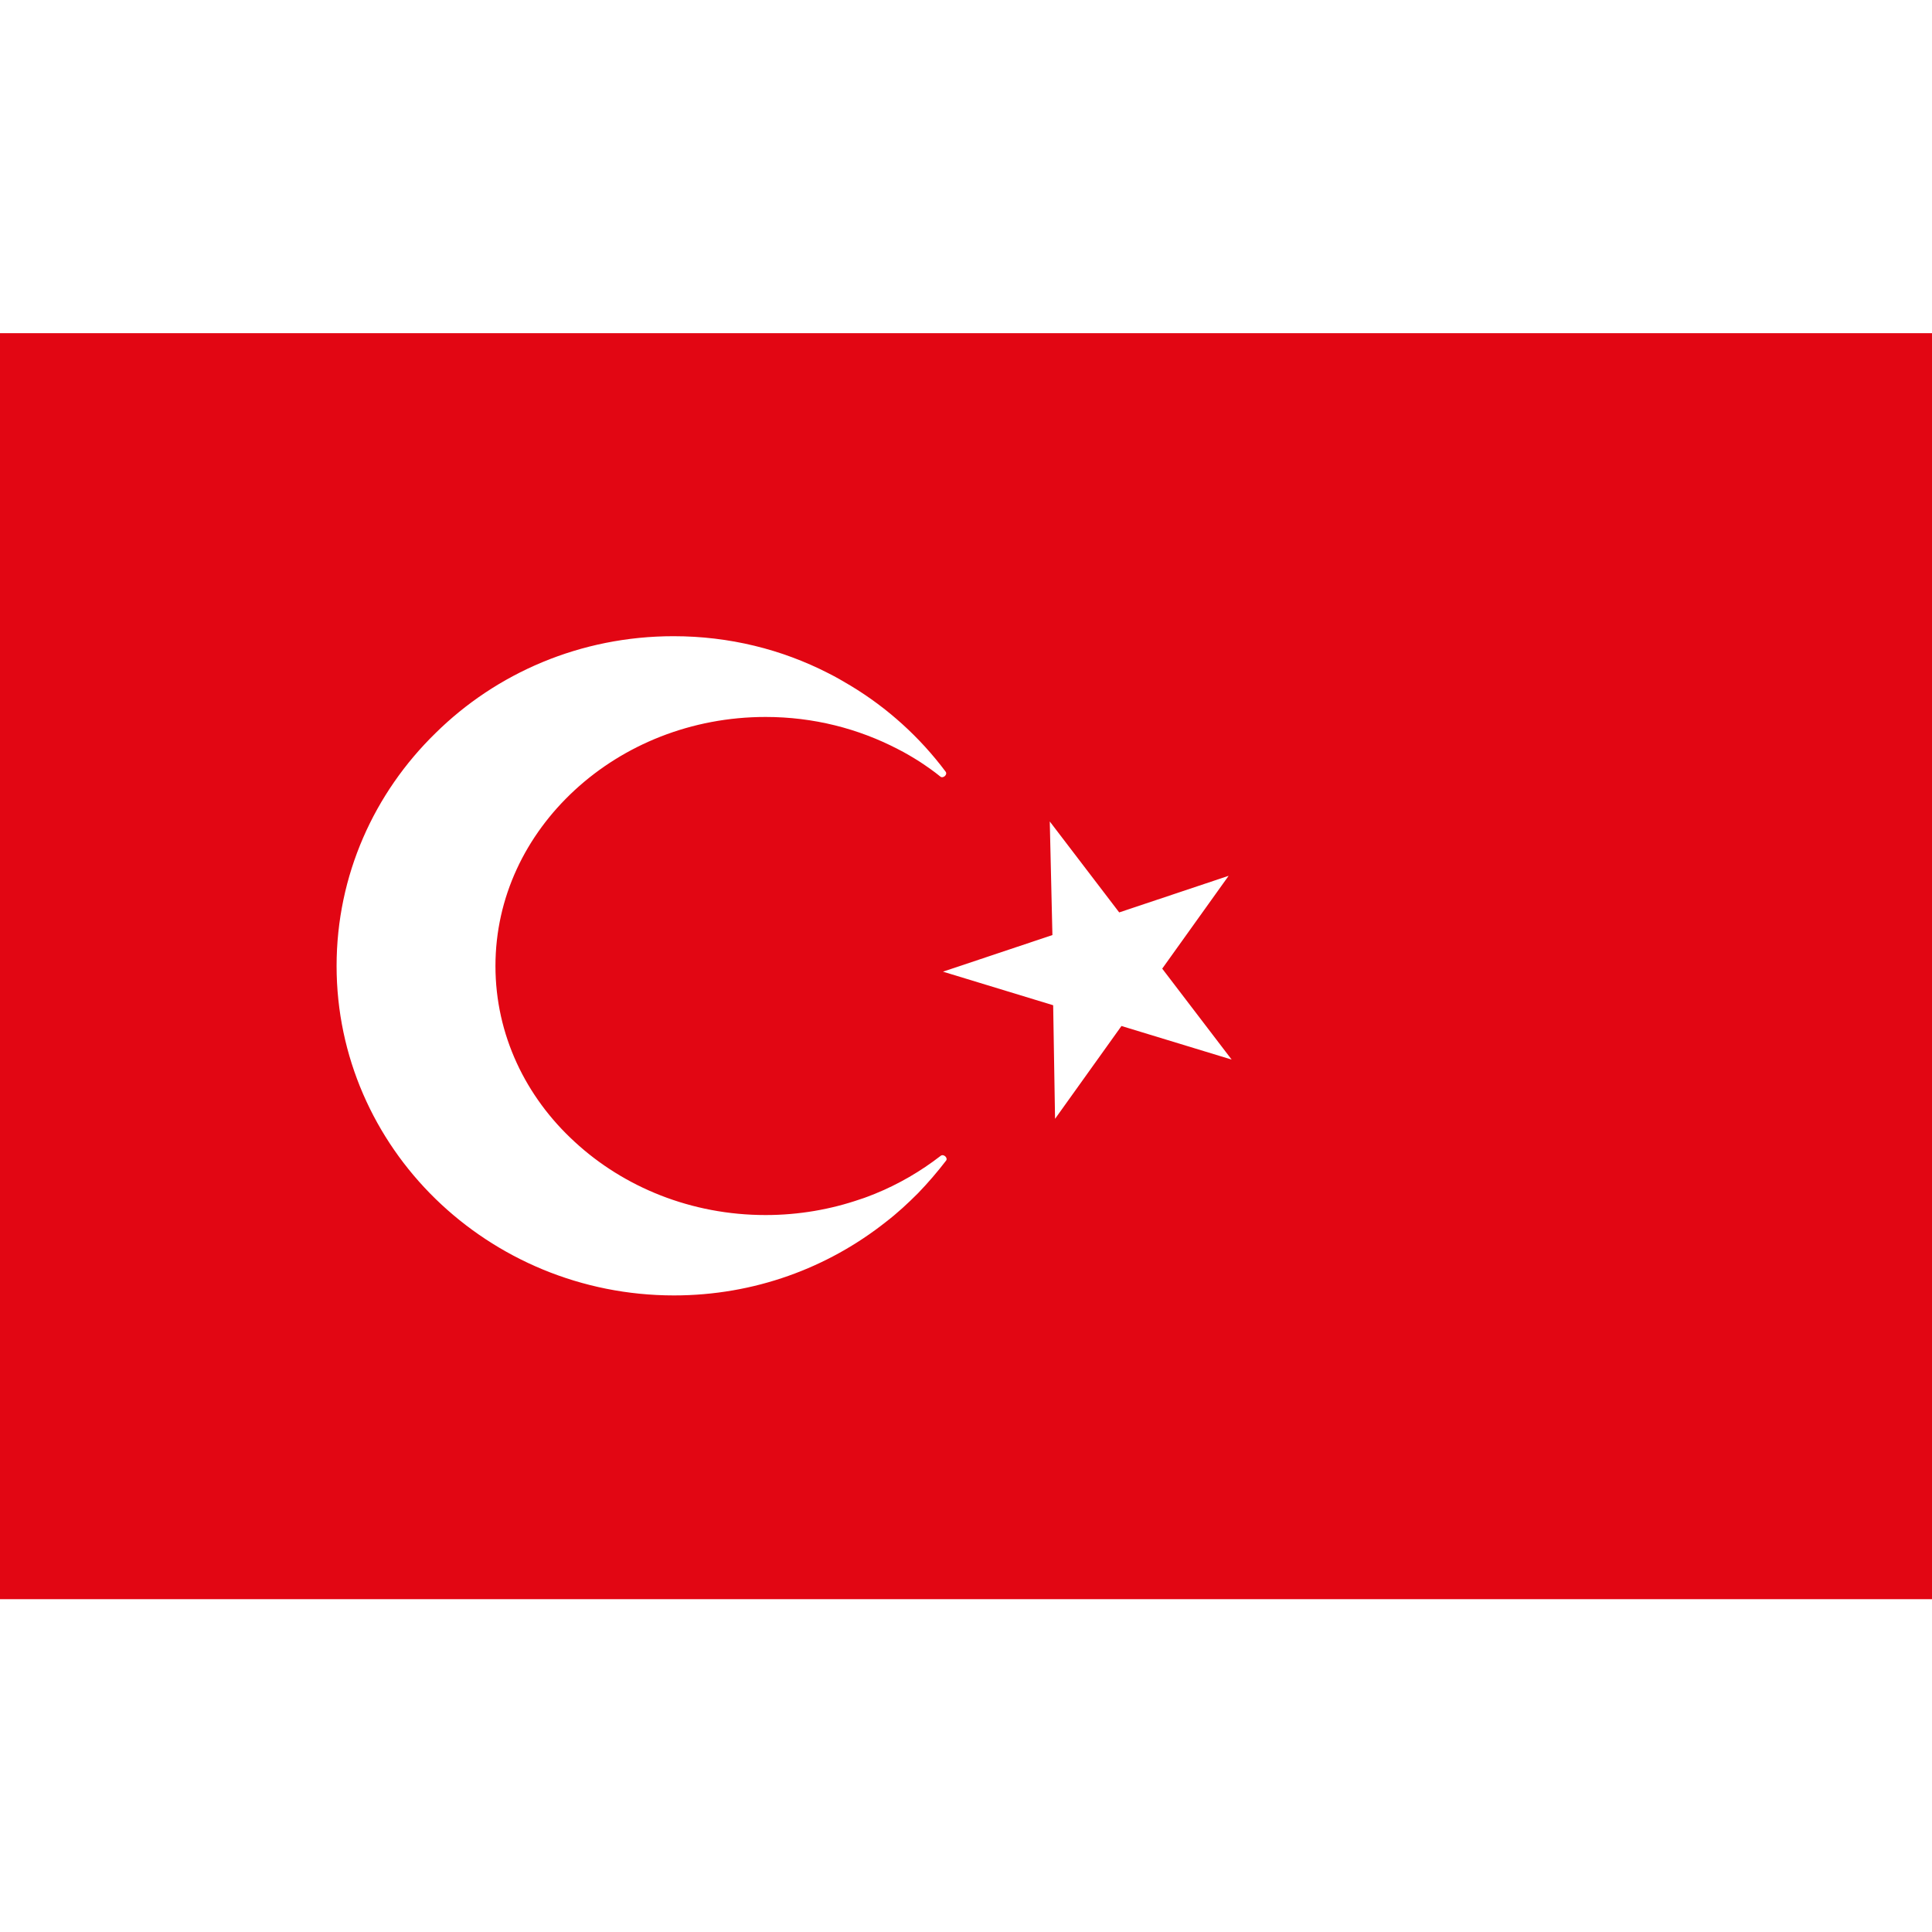 <?xml version="1.0" encoding="utf-8"?>
<!-- Generator: Adobe Illustrator 21.0.0, SVG Export Plug-In . SVG Version: 6.00 Build 0)  -->
<svg version="1.1" id="Layer_1" xmlns="http://www.w3.org/2000/svg" xmlns:xlink="http://www.w3.org/1999/xlink" x="0px" y="0px"
	 viewBox="0 0 512 512" style="enable-background:new 0 0 512 512;" xml:space="preserve">
<style type="text/css">
	.st0{display:none;fill:#41479B;}
	.st1{display:none;fill:#F5F5F5;}
	.st2{display:none;fill:#FF4B55;}
	.st3{display:none;fill:#868585;}
	.st4{display:none;fill-rule:evenodd;clip-rule:evenodd;fill:#868585;}
	.st5{fill-rule:evenodd;clip-rule:evenodd;fill:#E20613;}
</style>
<path class="st0" d="M170.7,423.7H8.8c-4.9,0-8.8-4-8.8-8.8V97.1c0-4.9,4-8.8,8.8-8.8h161.8V423.7z"/>
<rect x="170.7" y="88.3" class="st1" width="170.7" height="335.5"/>
<path class="st2" d="M503.2,423.7H341.3V88.3h161.8c4.9,0,8.8,4,8.8,8.8v317.8C512,419.8,508,423.7,503.2,423.7z"/>
<polygon class="st3" points="0,376 39.9,187.7 84.1,187.7 52.2,338.3 106.2,338.3 98.1,376 "/>
<polygon class="st3" points="113.7,376 153.6,187.7 254.7,187.7 247,225.4 190,225.4 182.5,260 237.7,260 229.7,297.6 174.4,297.6 
	165.9,338.3 225.9,338.3 217.9,376 "/>
<polygon class="st3" points="239.2,376 279.1,187.7 380.2,187.7 372.5,225.4 315.5,225.4 307.9,260 363.2,260 355.1,297.6 
	299.9,297.6 291.4,338.3 351.4,338.3 343.3,376 "/>
<path class="st4" d="M415.6,342.1c12.1,0,19.3-0.3,21.9-1c6.9-1.8,11.1-6.9,12.8-15.1c1.8-8.4,2.8-13.9,2.8-16.6
	c0-6.7-3.2-10.9-9.5-12.5c-2.8-0.8-8.9-1.2-18.1-1.2L415.6,342.1 M432.7,261.8c9.5,0,16.2-0.7,19.8-2c6.5-2.2,10.5-6.9,12-14.3
	c1.3-6.4,2-10.4,2-12.1c0-5.9-3-9.5-9-11c-2.2-0.5-7.6-0.8-16.3-0.8L432.7,261.8z M364.2,376l39.9-188.2h57.2
	c33.8,0,50.7,11.7,50.7,35.1c0,13.9-3.8,26.2-11.3,36.9c-4.9,6.9-11.5,12.3-19.8,16.3c11.2,7.9,16.8,17.1,16.8,27.6
	c0,26.3-8.6,45.8-25.8,58.7c-11.9,9-27,13.5-45.4,13.5H364.2z"/>
<path class="st5" d="M0,88.3h512v335.5H0V88.3L0,88.3z M278.2,217.7l18.4,24.1l29-9.7l-17.6,24.6l18.4,24.1l-29.2-8.9l-17.6,24.6
	l-0.5-30.1l-29.2-8.9l29-9.7L278.2,217.7L278.2,217.7z M178.5,168.6L178.5,168.6c14.8,0,28.7,3.5,41,9.8c2,1,3.9,2.1,5.9,3.3
	c9.8,5.9,18.4,13.7,25.2,22.8c0.6,0.8-0.7,1.9-1.4,1.3l0,0l0,0c-1.7-1.4-3.6-2.7-5.4-3.9c-1.9-1.2-3.9-2.4-5.9-3.4
	c-10.4-5.4-22.3-8.5-35-8.5h0c-19.7,0-37.6,7.4-50.6,19.4c-13,12-21,28.4-21,46.6v0v0c0,18.2,8,34.7,21,46.6
	c13,12,30.9,19.4,50.6,19.4h0h0c8.8,0,17.3-1.5,25.1-4.2c1.3-0.4,2.5-0.9,3.8-1.4c6.4-2.6,12.2-6,17.5-10.1c0.8-0.6,2,0.6,1.4,1.3
	l0,0l0,0c-2.3,3-4.8,5.9-7.4,8.6c-2.7,2.7-5.5,5.3-8.5,7.6c-15.4,12.2-34.9,19.5-56.2,19.5h0c-24.6,0-47-9.8-63.2-25.6
	c-16.2-15.8-26.2-37.7-26.2-61.7v0v0c0-24.1,10-45.9,26.2-61.7C131.5,178.4,153.8,168.6,178.5,168.6L178.5,168.6L178.5,168.6z"/>
</svg>
